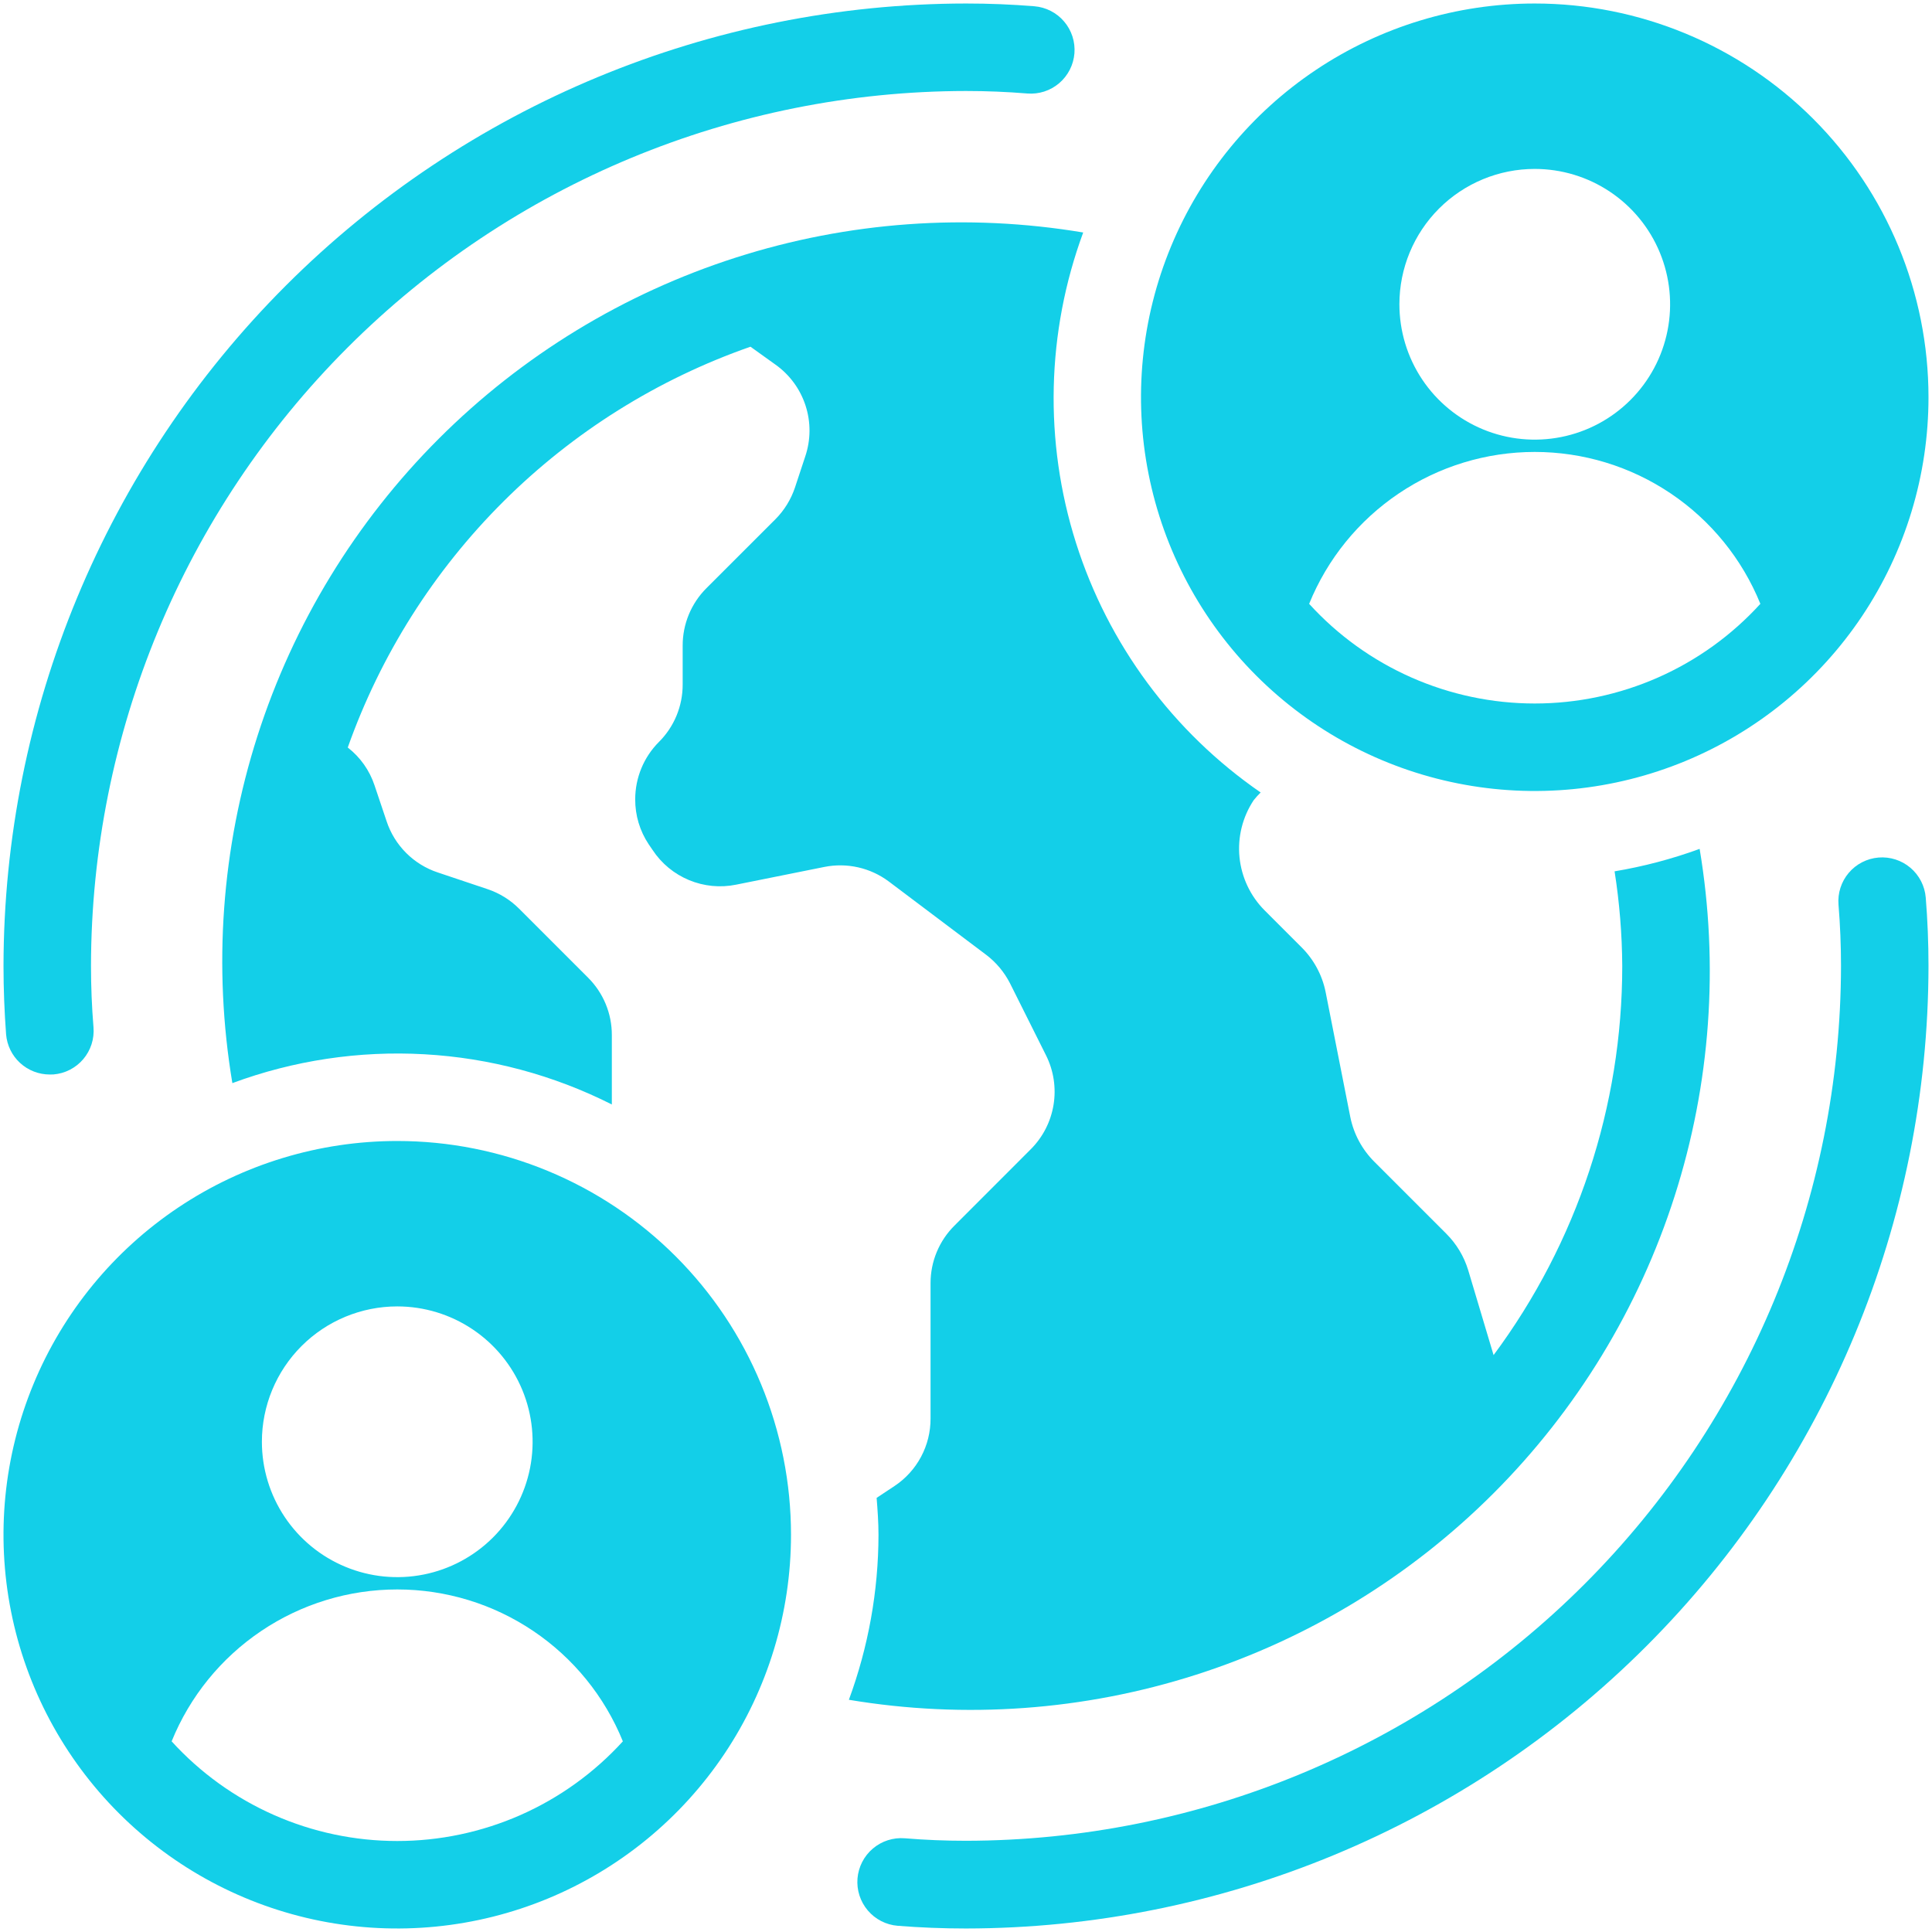 <svg width="92" height="92" viewBox="0 0 92 92" fill="none" xmlns="http://www.w3.org/2000/svg">
<path d="M76.885 41.492C77.119 42.983 77.241 44.49 77.25 46C77.251 52.674 75.103 59.171 71.123 64.529L69.915 60.487C69.716 59.831 69.358 59.235 68.873 58.75L65.45 55.327C64.867 54.747 64.467 54.008 64.302 53.202L63.123 47.231C62.959 46.425 62.559 45.686 61.975 45.106L60.221 43.352C59.542 42.672 59.12 41.778 59.024 40.822C58.929 39.866 59.167 38.907 59.698 38.106C59.801 37.977 59.913 37.853 60.031 37.737C55.862 34.862 52.768 30.68 51.238 25.852C49.708 21.023 49.829 15.823 51.581 11.071C46.054 10.146 40.385 10.554 35.047 12.263C29.709 13.971 24.857 16.929 20.893 20.892C16.93 24.854 13.97 29.706 12.261 35.043C10.551 40.381 10.141 46.049 11.065 51.577C13.985 50.495 17.097 50.028 20.206 50.203C23.315 50.377 26.355 51.191 29.135 52.594V49.289C29.137 48.782 29.037 48.279 28.843 47.81C28.649 47.341 28.364 46.915 28.004 46.556L24.717 43.269C24.295 42.847 23.78 42.529 23.215 42.34L20.854 41.548C20.283 41.36 19.765 41.041 19.34 40.616C18.915 40.191 18.596 39.673 18.408 39.102L17.835 37.398C17.598 36.684 17.154 36.057 16.56 35.596C18.125 31.182 20.661 27.177 23.98 23.873C27.299 20.57 31.317 18.054 35.737 16.51L36.927 17.363C37.602 17.842 38.105 18.527 38.36 19.315C38.616 20.103 38.61 20.953 38.344 21.738L37.854 23.221C37.664 23.786 37.347 24.3 36.927 24.723L33.638 28.01C33.279 28.369 32.994 28.796 32.8 29.265C32.607 29.733 32.507 30.236 32.508 30.744V32.598C32.509 33.106 32.41 33.608 32.216 34.078C32.022 34.547 31.737 34.973 31.377 35.331C30.654 36.056 30.248 37.038 30.248 38.062C30.244 38.824 30.467 39.57 30.89 40.204L31.075 40.475C31.497 41.116 32.102 41.616 32.812 41.91C33.521 42.205 34.302 42.28 35.054 42.127L39.254 41.283C39.785 41.176 40.334 41.183 40.862 41.302C41.391 41.421 41.889 41.651 42.323 41.975L46.96 45.467C47.434 45.826 47.82 46.288 48.092 46.817L49.812 50.256C50.175 50.983 50.3 51.806 50.169 52.608C50.039 53.41 49.66 54.15 49.085 54.725L45.444 58.369C45.085 58.727 44.8 59.153 44.606 59.621C44.411 60.09 44.312 60.593 44.312 61.1V67.544C44.315 68.181 44.16 68.809 43.86 69.371C43.56 69.933 43.125 70.412 42.594 70.764L41.744 71.327C41.79 71.91 41.833 72.494 41.833 73.09C41.828 75.769 41.35 78.427 40.423 80.942C45.951 81.867 51.621 81.457 56.959 79.748C62.298 78.039 67.15 75.079 71.114 71.115C75.077 67.151 78.036 62.298 79.744 56.959C81.453 51.621 81.861 45.951 80.935 40.423C79.621 40.903 78.266 41.261 76.885 41.492Z" fill="#13CFE8"/>
<path d="M2.373 51.167C1.849 51.168 1.343 50.972 0.957 50.618C0.571 50.264 0.333 49.776 0.29 49.254C0.21 48.177 0.167 47.098 0.167 46C0.18 33.848 5.014 22.199 13.606 13.606C22.199 5.014 33.849 0.18 46 0.167C47.098 0.167 48.177 0.21 49.254 0.298C49.527 0.32 49.793 0.396 50.036 0.521C50.28 0.645 50.496 0.817 50.673 1.026C50.851 1.234 50.985 1.476 51.069 1.736C51.153 1.996 51.185 2.271 51.163 2.544C51.14 2.816 51.065 3.082 50.94 3.326C50.815 3.569 50.643 3.786 50.435 3.963C50.226 4.14 49.985 4.275 49.724 4.359C49.464 4.442 49.19 4.474 48.917 4.452C47.95 4.373 46.985 4.333 46 4.333C34.953 4.346 24.363 8.74 16.551 16.551C8.74 24.363 4.346 34.953 4.333 46C4.333 46.985 4.373 47.95 4.452 48.917C4.475 49.189 4.443 49.464 4.36 49.725C4.276 49.985 4.142 50.227 3.965 50.436C3.788 50.644 3.571 50.816 3.328 50.941C3.084 51.066 2.819 51.142 2.546 51.164L2.373 51.167Z" fill="#13CFE8"/>
<path d="M46 91.833C44.902 91.833 43.823 91.79 42.746 91.704C42.193 91.659 41.681 91.396 41.323 90.973C40.964 90.55 40.788 90.002 40.833 89.45C40.879 88.897 41.142 88.385 41.564 88.027C41.987 87.668 42.535 87.492 43.087 87.537C44.05 87.617 45.015 87.656 46.004 87.656C57.048 87.642 67.636 83.249 75.447 75.441C83.257 67.632 87.651 57.044 87.667 46C87.667 45.015 87.627 44.05 87.548 43.083C87.503 42.532 87.678 41.986 88.035 41.565C88.393 41.143 88.903 40.881 89.454 40.835C90.005 40.79 90.551 40.965 90.973 41.323C91.394 41.68 91.657 42.191 91.702 42.742C91.79 43.819 91.833 44.898 91.833 45.996C91.821 58.148 86.988 69.799 78.395 78.392C69.803 86.986 58.152 91.82 46 91.833Z" fill="#13CFE8"/>
<path d="M73.083 0.167C69.375 0.167 65.75 1.266 62.666 3.327C59.583 5.387 57.18 8.315 55.761 11.741C54.341 15.167 53.97 18.937 54.694 22.575C55.417 26.212 57.203 29.553 59.825 32.175C62.447 34.797 65.788 36.583 69.425 37.306C73.062 38.03 76.832 37.658 80.259 36.239C83.685 34.82 86.613 32.417 88.673 29.334C90.734 26.25 91.833 22.625 91.833 18.917C91.833 13.944 89.858 9.175 86.342 5.658C82.825 2.142 78.056 0.167 73.083 0.167ZM73.083 8.044C74.358 8.044 75.604 8.422 76.664 9.13C77.724 9.838 78.551 10.845 79.038 12.023C79.526 13.201 79.654 14.497 79.405 15.747C79.157 16.997 78.543 18.146 77.641 19.047C76.74 19.949 75.591 20.563 74.341 20.811C73.091 21.06 71.794 20.933 70.617 20.445C69.439 19.957 68.432 19.131 67.724 18.071C67.016 17.011 66.638 15.764 66.638 14.489C66.638 12.78 67.317 11.14 68.525 9.932C69.734 8.723 71.374 8.044 73.083 8.044ZM73.083 33.5C71.061 33.5 69.061 33.078 67.21 32.261C65.36 31.444 63.701 30.25 62.34 28.754C63.208 26.616 64.694 24.786 66.608 23.498C68.521 22.209 70.776 21.521 73.083 21.521C75.391 21.521 77.645 22.209 79.559 23.498C81.473 24.786 82.959 26.616 83.827 28.754C82.465 30.25 80.806 31.444 78.956 32.261C77.106 33.078 75.106 33.5 73.083 33.5Z" fill="#13CFE8"/>
<path d="M18.917 54.333C15.208 54.333 11.583 55.433 8.5 57.493C5.416 59.553 3.013 62.482 1.594 65.908C0.175 69.334 -0.197 73.104 0.527 76.741C1.25 80.378 3.036 83.719 5.658 86.341C8.281 88.964 11.622 90.749 15.259 91.473C18.896 92.196 22.666 91.825 26.092 90.406C29.518 88.987 32.446 86.584 34.507 83.5C36.567 80.417 37.667 76.792 37.667 73.083C37.667 70.621 37.182 68.183 36.239 65.908C35.297 63.633 33.916 61.566 32.175 59.825C30.434 58.084 28.367 56.703 26.092 55.761C23.817 54.818 21.379 54.333 18.917 54.333ZM18.917 62.21C20.192 62.21 21.438 62.588 22.498 63.297C23.558 64.005 24.384 65.012 24.872 66.189C25.36 67.367 25.487 68.663 25.239 69.914C24.99 71.164 24.376 72.313 23.475 73.214C22.573 74.115 21.425 74.729 20.174 74.978C18.924 75.227 17.628 75.099 16.45 74.611C15.272 74.124 14.265 73.297 13.557 72.237C12.849 71.177 12.471 69.931 12.471 68.656C12.471 66.947 13.15 65.307 14.359 64.098C15.568 62.889 17.207 62.21 18.917 62.21ZM18.917 87.667C16.894 87.667 14.894 87.245 13.044 86.428C11.194 85.611 9.535 84.416 8.173 82.921C9.041 80.783 10.527 78.953 12.441 77.665C14.355 76.376 16.61 75.688 18.917 75.688C21.224 75.688 23.479 76.376 25.392 77.665C27.306 78.953 28.792 80.783 29.66 82.921C28.299 84.416 26.64 85.611 24.79 86.428C22.939 87.245 20.939 87.667 18.917 87.667Z" fill="#13CFE8"/>
</svg>
